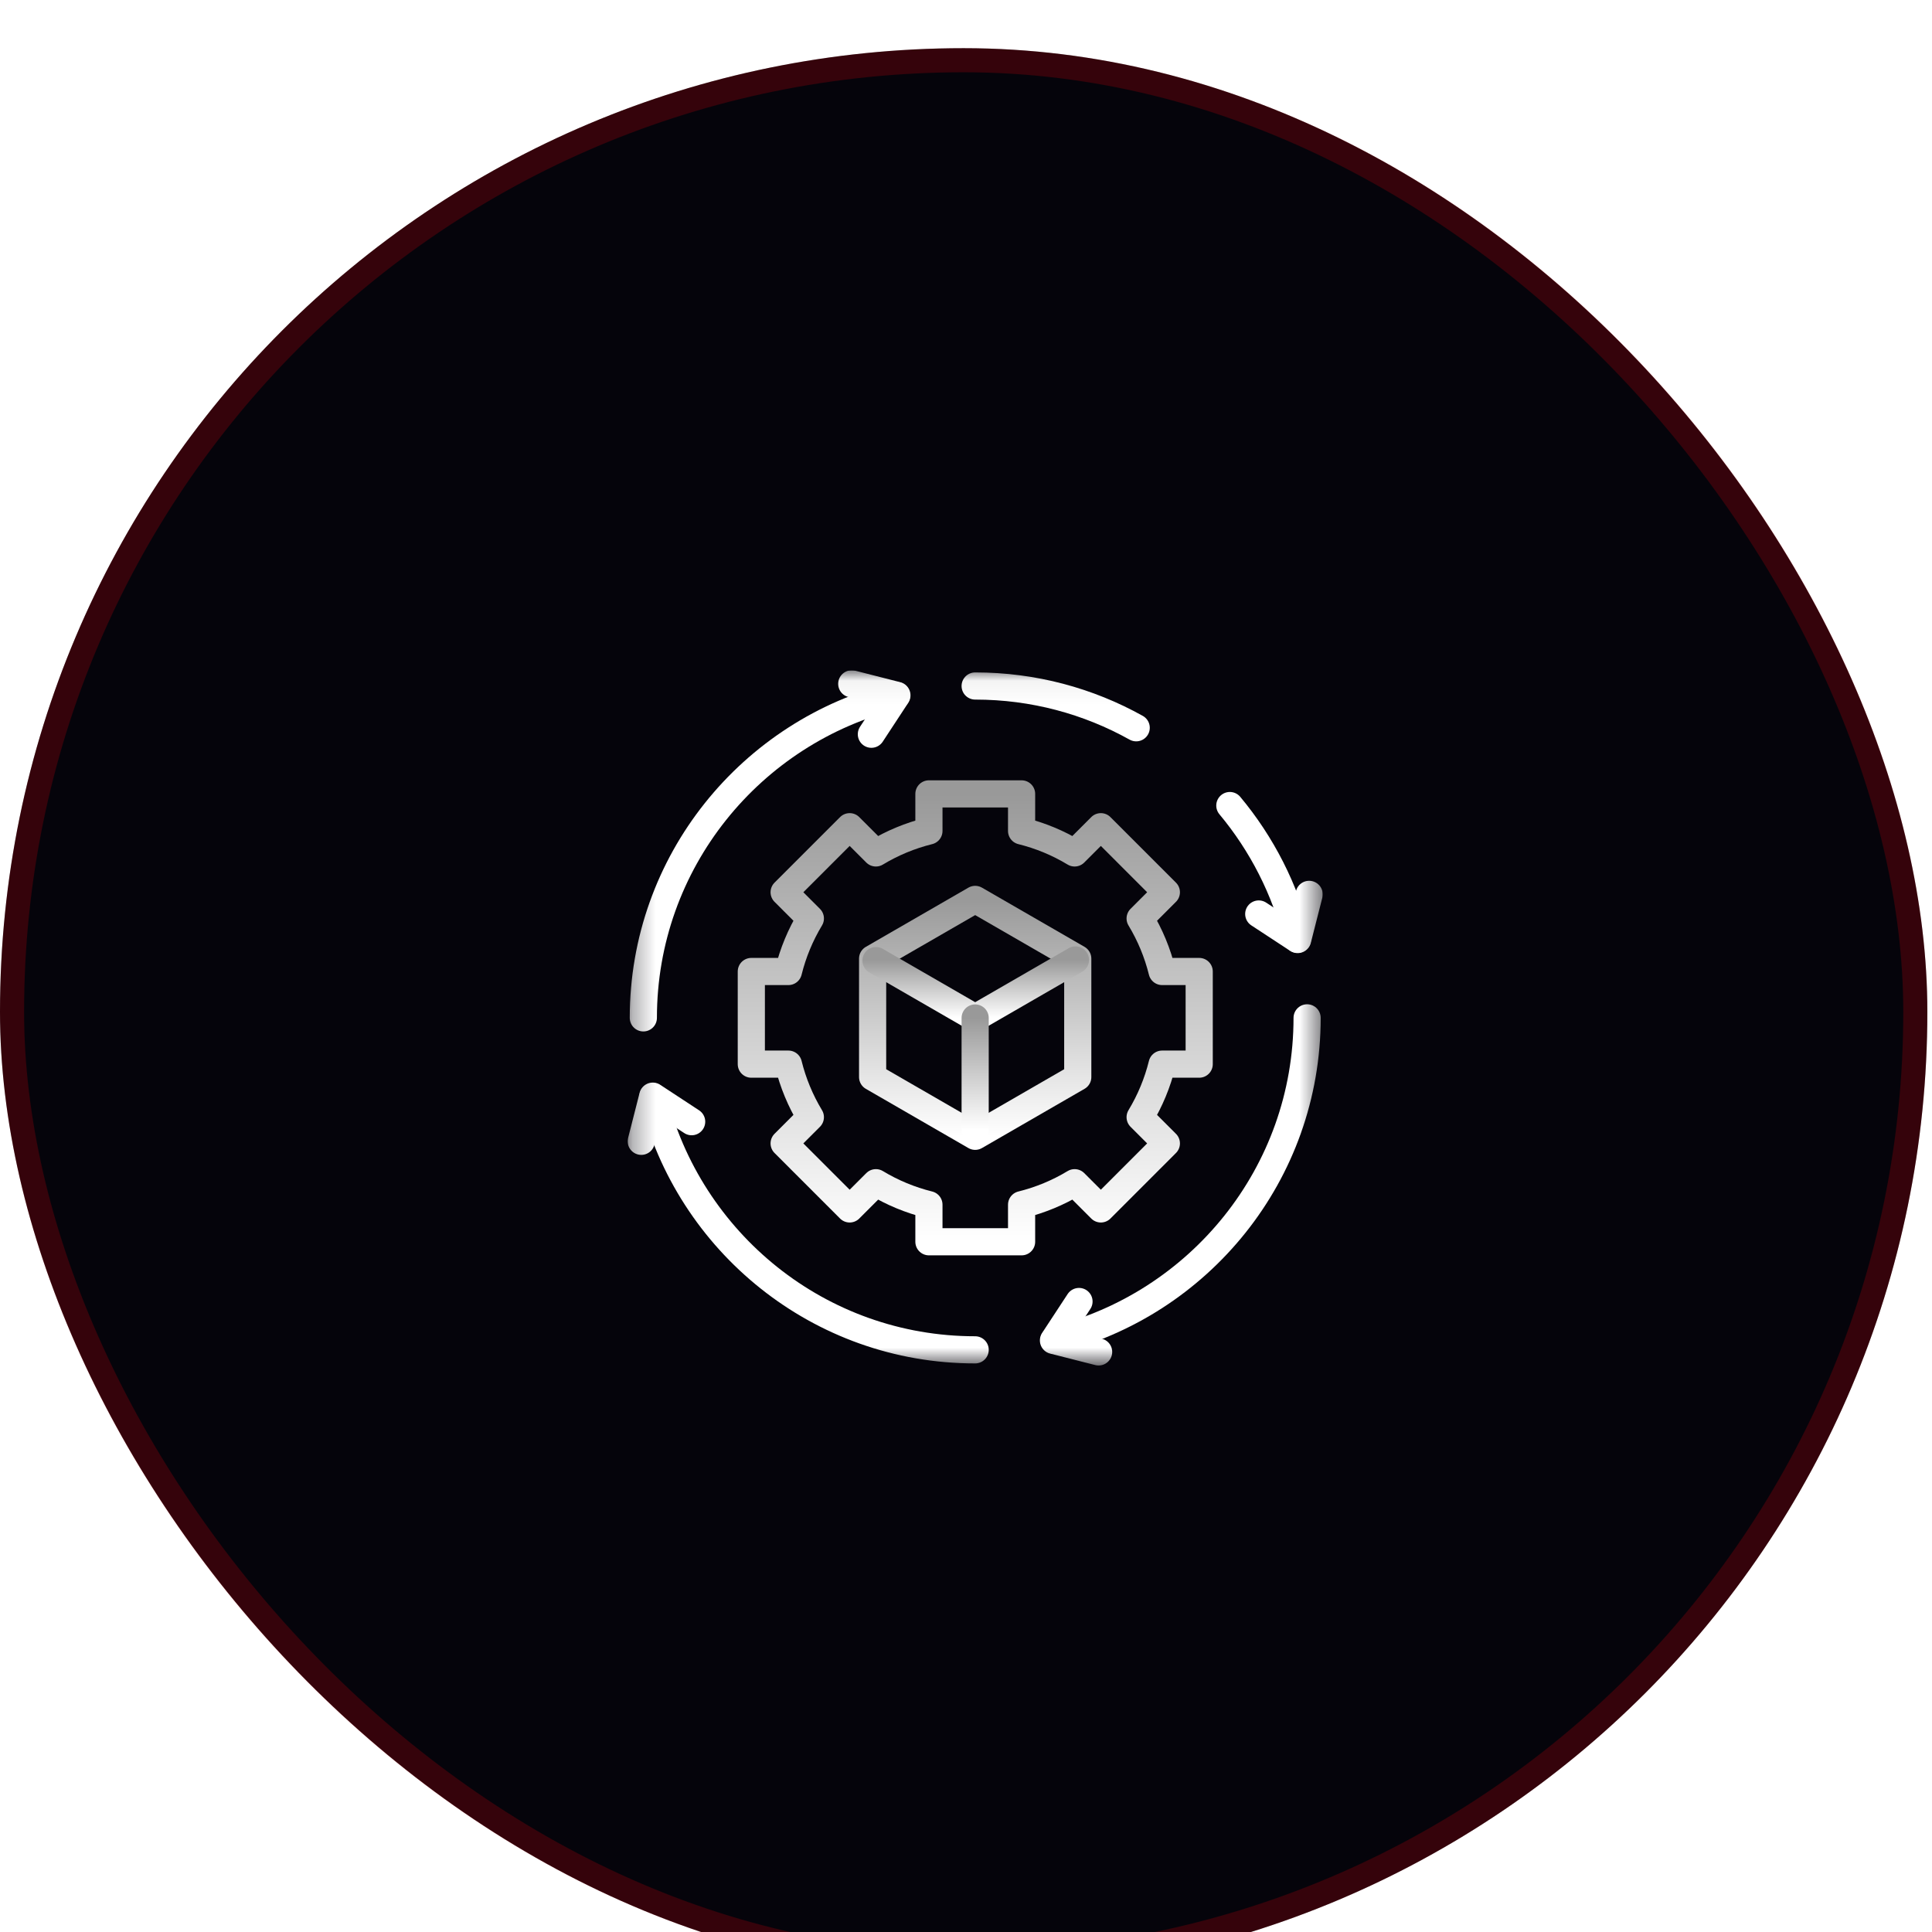 <svg width="100%" height="100%" viewBox="0 0 84 84" fill="none" xmlns="http://www.w3.org/2000/svg">
<g filter="url(#filter0_i_7339_5256)">
<rect width="83.798" height="83.798" rx="41.899" fill="#05040B"/>
<rect x="0.524" y="0.524" width="82.751" height="82.751" rx="41.375" stroke="#F5010B" stroke-opacity="0.2" stroke-width="1.047"/>
<g clip-path="url(#clip0_7339_5256)">
<mask id="mask0_7339_5256" style="mask-type:luminance" maskUnits="userSpaceOnUse" x="27" y="27" width="31" height="31">
<path d="M27.289 27.048H57.511V57.27H27.289V27.048Z" fill="white"/>
</mask>
<g mask="url(#mask0_7339_5256)">
<path d="M52.139 44.172V40.144H50.527C50.326 39.331 50.004 38.554 49.571 37.838L50.711 36.698L47.863 33.849L46.723 34.989C46.007 34.556 45.229 34.234 44.417 34.033V32.422H40.388V34.033C39.576 34.234 38.798 34.556 38.082 34.989L36.942 33.849L34.093 36.698L35.233 37.838C34.801 38.554 34.479 39.331 34.278 40.144H32.666V44.172H34.278C34.479 44.985 34.801 45.762 35.233 46.478L34.093 47.618L36.942 50.467L38.082 49.327C38.798 49.76 39.576 50.082 40.388 50.283V51.895H44.417V50.283C45.229 50.082 46.007 49.76 46.723 49.327L47.863 50.467L50.711 47.618L49.571 46.478C50.004 45.762 50.326 44.985 50.527 44.172H52.139Z" stroke="url(#paint0_linear_7339_5256)" stroke-width="1.181" stroke-miterlimit="10" stroke-linecap="round" stroke-linejoin="round"/>
<path d="M46.859 44.734V39.584L42.399 37.01L37.94 39.584V44.734L42.399 47.309L46.859 44.734Z" stroke="url(#paint1_linear_7339_5256)" stroke-width="1.181" stroke-miterlimit="10" stroke-linecap="round" stroke-linejoin="round"/>
<path d="M38.086 39.67L42.399 42.16L46.759 39.643" stroke="url(#paint2_linear_7339_5256)" stroke-width="1.181" stroke-miterlimit="10" stroke-linecap="round" stroke-linejoin="round"/>
<path d="M42.398 42.165V47.031" stroke="url(#paint3_linear_7339_5256)" stroke-width="1.181" stroke-miterlimit="10" stroke-linecap="round" stroke-linejoin="round"/>
<path d="M49.4 29.547C47.327 28.39 44.939 27.731 42.398 27.731" stroke="white" stroke-width="1.181" stroke-miterlimit="10" stroke-linecap="round" stroke-linejoin="round"/>
<path d="M56.41 38.742C55.878 36.57 54.857 34.591 53.471 32.929" stroke="white" stroke-width="1.181" stroke-miterlimit="10" stroke-linecap="round" stroke-linejoin="round"/>
<path d="M54.728 37.644L56.42 38.754L56.92 36.791" stroke="white" stroke-width="1.181" stroke-miterlimit="10" stroke-linecap="round" stroke-linejoin="round"/>
<path d="M28.387 45.587C29.937 51.907 35.622 56.594 42.398 56.594" stroke="white" stroke-width="1.181" stroke-miterlimit="10" stroke-linecap="round" stroke-linejoin="round"/>
<path d="M30.072 46.674L28.381 45.564L27.881 47.527" stroke="white" stroke-width="1.181" stroke-miterlimit="10" stroke-linecap="round" stroke-linejoin="round"/>
<path d="M45.824 56.172C52.144 54.622 56.831 48.936 56.831 42.16" stroke="white" stroke-width="1.181" stroke-miterlimit="10" stroke-linecap="round" stroke-linejoin="round"/>
<path d="M46.913 54.492L45.803 56.184L47.766 56.684" stroke="white" stroke-width="1.181" stroke-miterlimit="10" stroke-linecap="round" stroke-linejoin="round"/>
<path d="M38.977 28.148C32.658 29.698 27.971 35.384 27.971 42.16" stroke="white" stroke-width="1.181" stroke-miterlimit="10" stroke-linecap="round" stroke-linejoin="round"/>
<path d="M37.886 29.828L38.996 28.137L37.033 27.637" stroke="white" stroke-width="1.181" stroke-miterlimit="10" stroke-linecap="round" stroke-linejoin="round"/>
</g>
</g>
</g>
<defs>
<filter id="filter0_i_7339_5256" x="0" y="0" width="83.799" height="85.892" filterUnits="userSpaceOnUse" color-interpolation-filters="sRGB">
<feFlood flood-opacity="0" result="BackgroundImageFix"/>
<feBlend mode="normal" in="SourceGraphic" in2="BackgroundImageFix" result="shape"/>
<feColorMatrix in="SourceAlpha" type="matrix" values="0 0 0 0 0 0 0 0 0 0 0 0 0 0 0 0 0 0 127 0" result="hardAlpha"/>
<feMorphology radius="1.047" operator="erode" in="SourceAlpha" result="effect1_innerShadow_7339_5256"/>
<feOffset dy="2.095"/>
<feGaussianBlur stdDeviation="6.285"/>
<feComposite in2="hardAlpha" operator="arithmetic" k2="-1" k3="1"/>
<feColorMatrix type="matrix" values="0 0 0 0 0.961 0 0 0 0 0.004 0 0 0 0 0.043 0 0 0 0.56 0"/>
<feBlend mode="normal" in2="shape" result="effect1_innerShadow_7339_5256"/>
</filter>
<linearGradient id="paint0_linear_7339_5256" x1="42.402" y1="51.895" x2="42.402" y2="32.422" gradientUnits="userSpaceOnUse">
<stop stop-color="white"/>
<stop offset="1" stop-color="#999999"/>
</linearGradient>
<linearGradient id="paint1_linear_7339_5256" x1="42.399" y1="47.309" x2="42.399" y2="37.01" gradientUnits="userSpaceOnUse">
<stop stop-color="white"/>
<stop offset="1" stop-color="#999999"/>
</linearGradient>
<linearGradient id="paint2_linear_7339_5256" x1="42.422" y1="42.16" x2="42.422" y2="39.643" gradientUnits="userSpaceOnUse">
<stop stop-color="white"/>
<stop offset="1" stop-color="#999999"/>
</linearGradient>
<linearGradient id="paint3_linear_7339_5256" x1="42.898" y1="47.031" x2="42.898" y2="42.165" gradientUnits="userSpaceOnUse">
<stop stop-color="white"/>
<stop offset="1" stop-color="#999999"/>
</linearGradient>
<clipPath id="clip0_7339_5256">
<rect width="30.222" height="30.222" fill="white" transform="translate(27.289 27.055)"/>
</clipPath>
</defs>
</svg>
